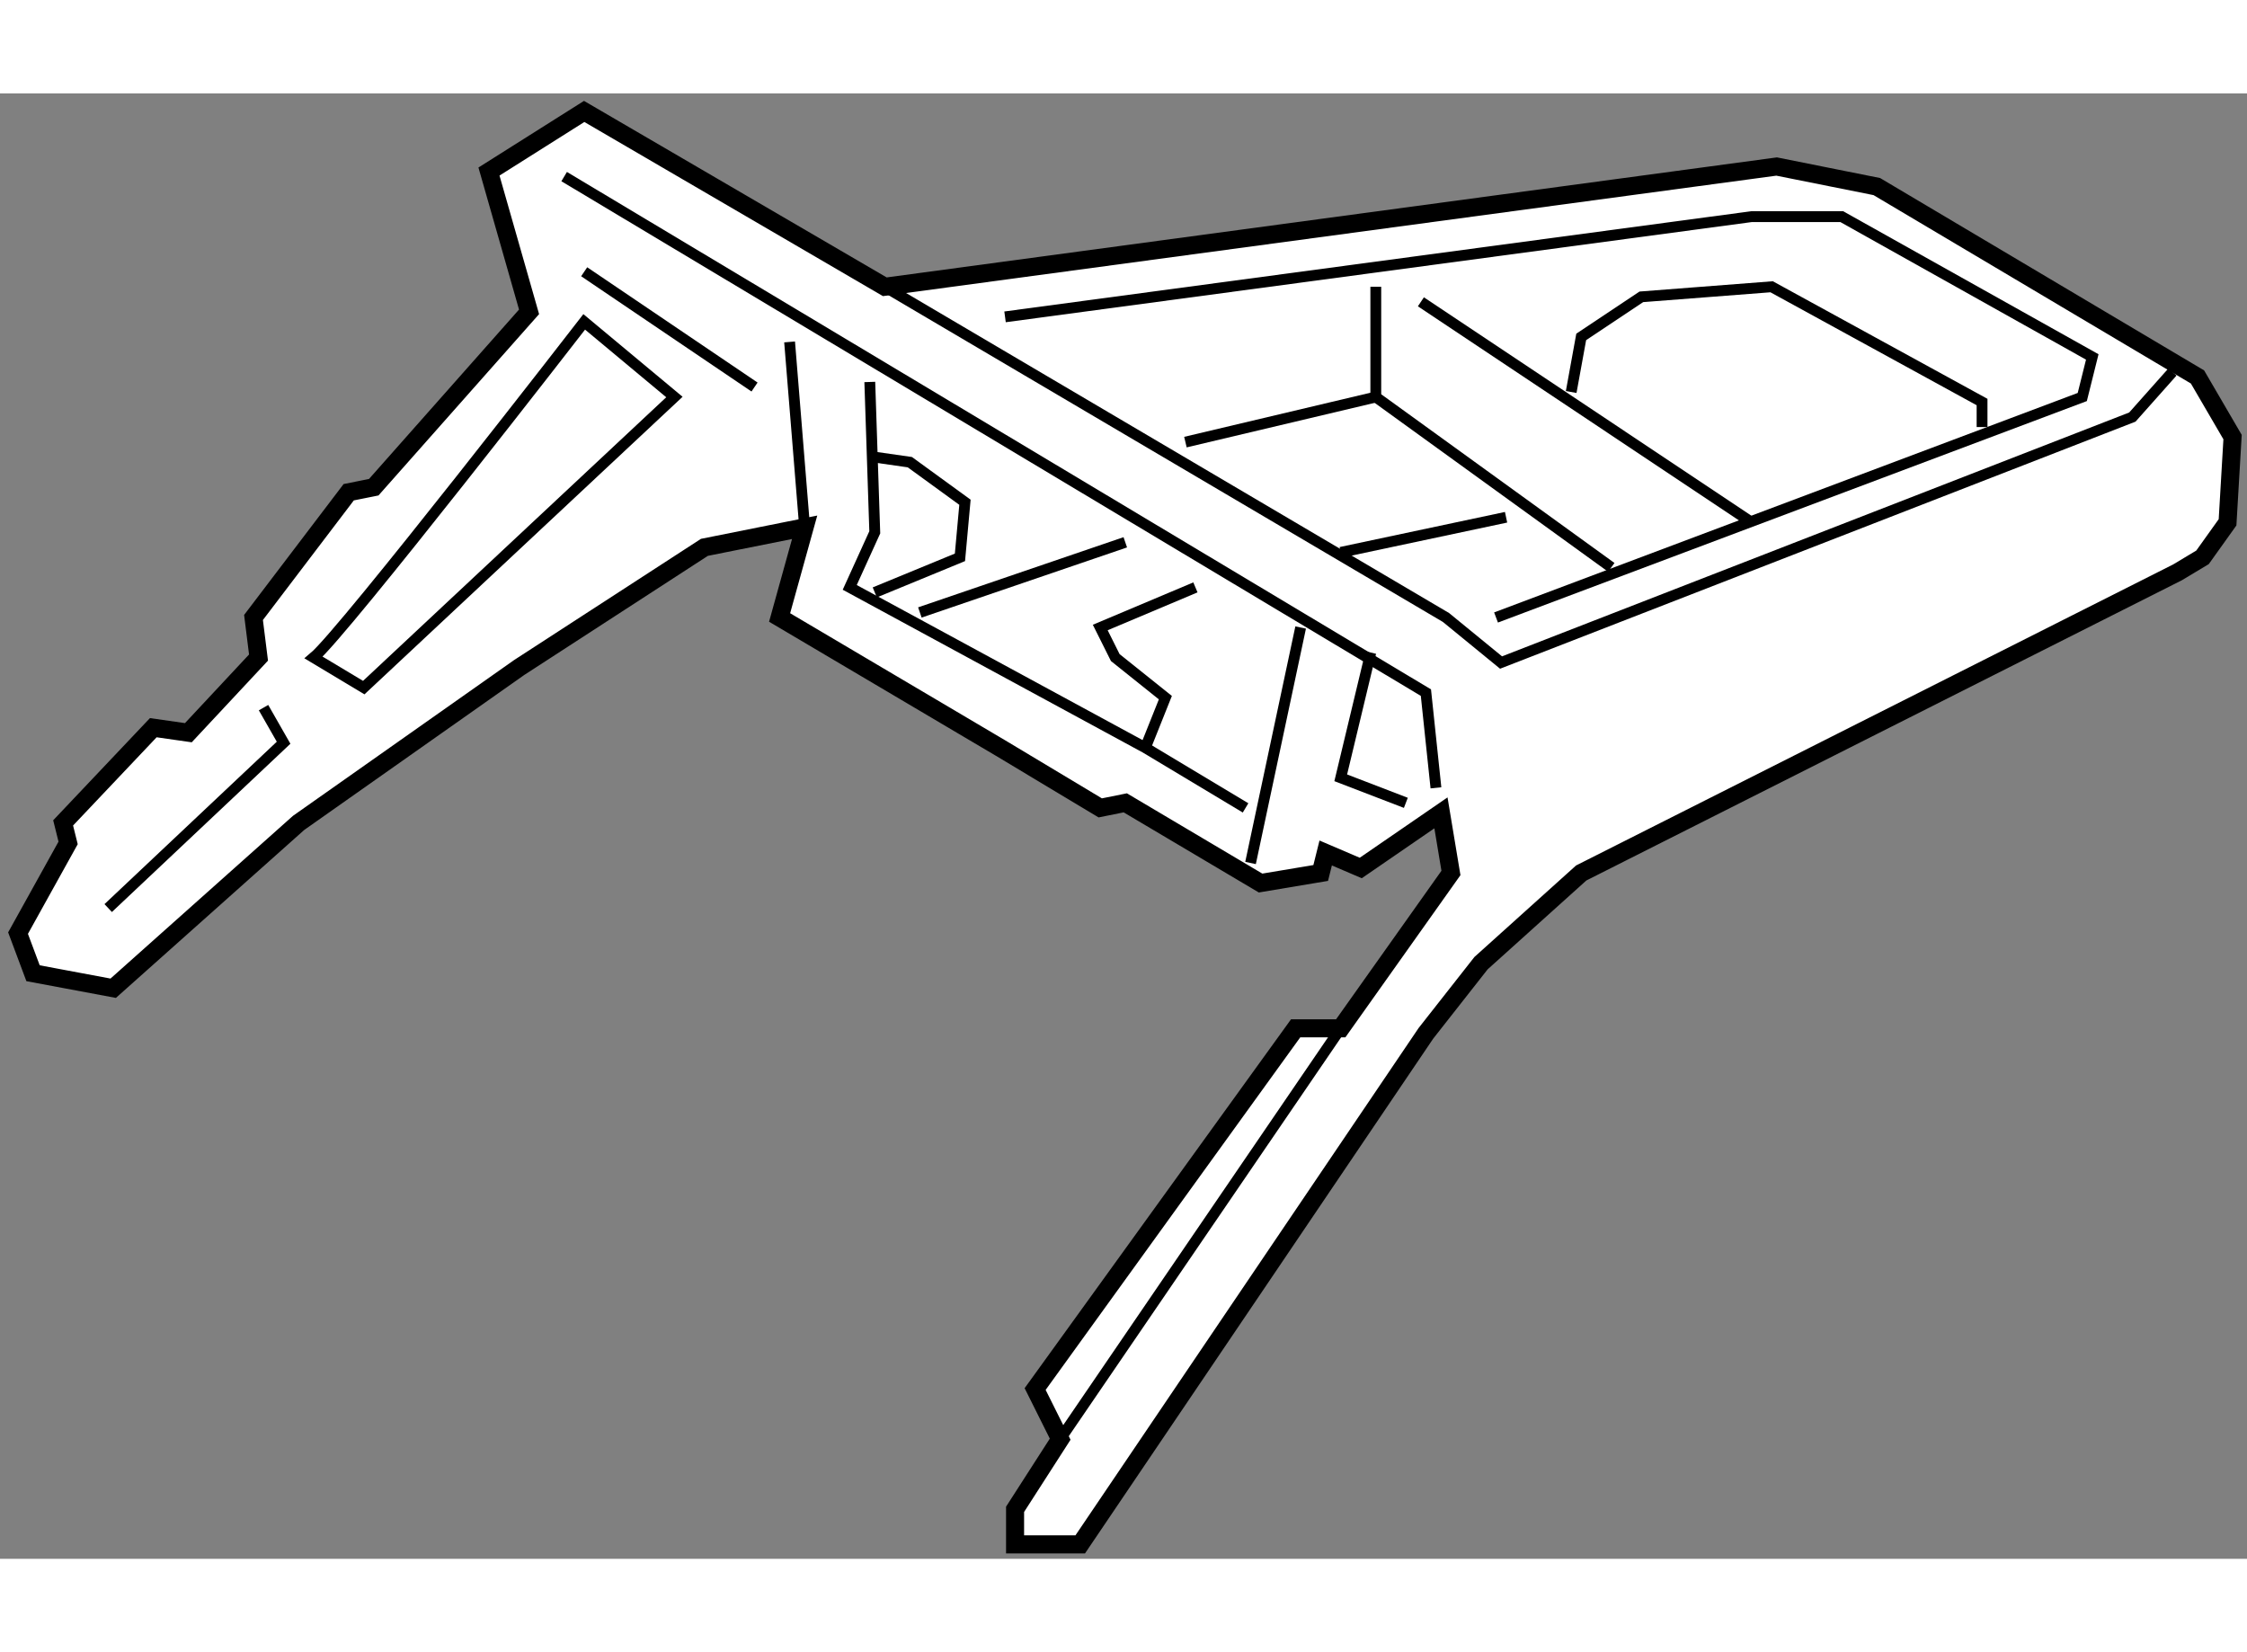 <?xml version="1.0" encoding="utf-8"?>
<!-- Generator: Adobe Illustrator 15.1.0, SVG Export Plug-In . SVG Version: 6.00 Build 0)  -->
<!DOCTYPE svg PUBLIC "-//W3C//DTD SVG 1.1//EN" "http://www.w3.org/Graphics/SVG/1.1/DTD/svg11.dtd">
<svg version="1.1" xmlns="http://www.w3.org/2000/svg" xmlns:xlink="http://www.w3.org/1999/xlink" x="0px" y="0px" width="244.8px"
	 height="180px" viewBox="18.781 126.67 62.285 40.62" enable-background="new 0 0 244.8 180" xml:space="preserve">
	
<rect x="18.781" y="126.67" width="62.285" height="40.62" fill="#808080" stroke="none"/>
	
<g><polygon fill="#FFFFFF" stroke="#000000" stroke-width="0.5" points="43.307,132.03 68.028,128.697 70.805,129.253 79.694,134.53 
			80.666,136.197 80.527,138.559 79.833,139.53 79.138,139.947 62.611,148.279 59.834,150.779 58.306,152.724 48.724,166.89 
			46.918,166.89 46.918,165.918 48.168,163.974 47.474,162.584 54.695,152.585 55.945,152.585 59,148.279 58.723,146.613 
			56.5,148.141 55.528,147.725 55.39,148.279 53.723,148.558 49.973,146.335 49.279,146.475 46.501,144.808 40.391,141.197 
			41.085,138.697 38.307,139.253 33.169,142.586 27.058,146.891 21.919,151.474 19.697,151.058 19.281,149.946 20.669,147.446 
			20.531,146.891 23.03,144.252 24.002,144.391 25.947,142.308 25.808,141.197 28.447,137.725 29.141,137.586 33.446,132.725 
			32.335,128.836 34.974,127.17 		"></polygon><polyline fill="none" stroke="#000000" stroke-width="0.3" points="43.307,132.03 58.862,141.197 60.389,142.446 77.888,135.642 
			79,134.392 		"></polyline><polyline fill="none" stroke="#000000" stroke-width="0.3" points="46.64,132.864 67.333,130.086 69.833,130.086 76.777,133.975 
			76.5,135.086 60.25,141.197 		"></polyline><polyline fill="none" stroke="#000000" stroke-width="0.3" points="56.917,132.03 56.917,135.086 63.445,139.808 		"></polyline><line fill="none" stroke="#000000" stroke-width="0.3" x1="58.167" y1="132.447" x2="67.333" y2="138.559"></line><polyline fill="none" stroke="#000000" stroke-width="0.3" points="62.333,134.947 62.611,133.42 64.278,132.309 67.889,132.03 
			73.722,135.225 73.722,135.919 		"></polyline><line fill="none" stroke="#000000" stroke-width="0.3" x1="55.945" y1="139.392" x2="60.528" y2="138.419"></line><line fill="none" stroke="#000000" stroke-width="0.3" x1="51.64" y1="136.336" x2="56.917" y2="135.086"></line><path fill="none" stroke="#000000" stroke-width="0.3" d="M27.475,142.308c0.833-0.694,7.5-9.305,7.5-9.305l2.5,2.083
			l-8.611,8.055L27.475,142.308z"></path><polyline fill="none" stroke="#000000" stroke-width="0.3" points="21.78,149.252 26.642,144.669 26.086,143.696 		"></polyline><polyline fill="none" stroke="#000000" stroke-width="0.3" points="34.419,128.976 58.306,143.28 58.584,145.919 		"></polyline><line fill="none" stroke="#000000" stroke-width="0.3" x1="40.668" y1="133.559" x2="41.085" y2="138.697"></line><polyline fill="none" stroke="#000000" stroke-width="0.3" points="42.891,134.669 43.029,138.836 42.335,140.363 50.529,144.808 
			53.307,146.475 		"></polyline><line fill="none" stroke="#000000" stroke-width="0.3" x1="54.834" y1="141.475" x2="53.445" y2="148.002"></line><polyline fill="none" stroke="#000000" stroke-width="0.3" points="56.778,142.169 55.945,145.641 57.75,146.335 		"></polyline><polyline fill="none" stroke="#000000" stroke-width="0.3" points="43.029,140.502 45.39,139.53 45.529,138.003 44.001,136.892 
			43.029,136.753 		"></polyline><line fill="none" stroke="#000000" stroke-width="0.3" x1="44.279" y1="141.058" x2="49.973" y2="139.113"></line><polyline fill="none" stroke="#000000" stroke-width="0.3" points="51.917,140.363 49.279,141.475 49.695,142.308 51.084,143.419 
			50.529,144.808 		"></polyline><line fill="none" stroke="#000000" stroke-width="0.3" x1="34.974" y1="131.614" x2="39.696" y2="134.809"></line><line fill="none" stroke="#000000" stroke-width="0.3" x1="48.168" y1="163.974" x2="55.945" y2="152.585"></line></g>


</svg>